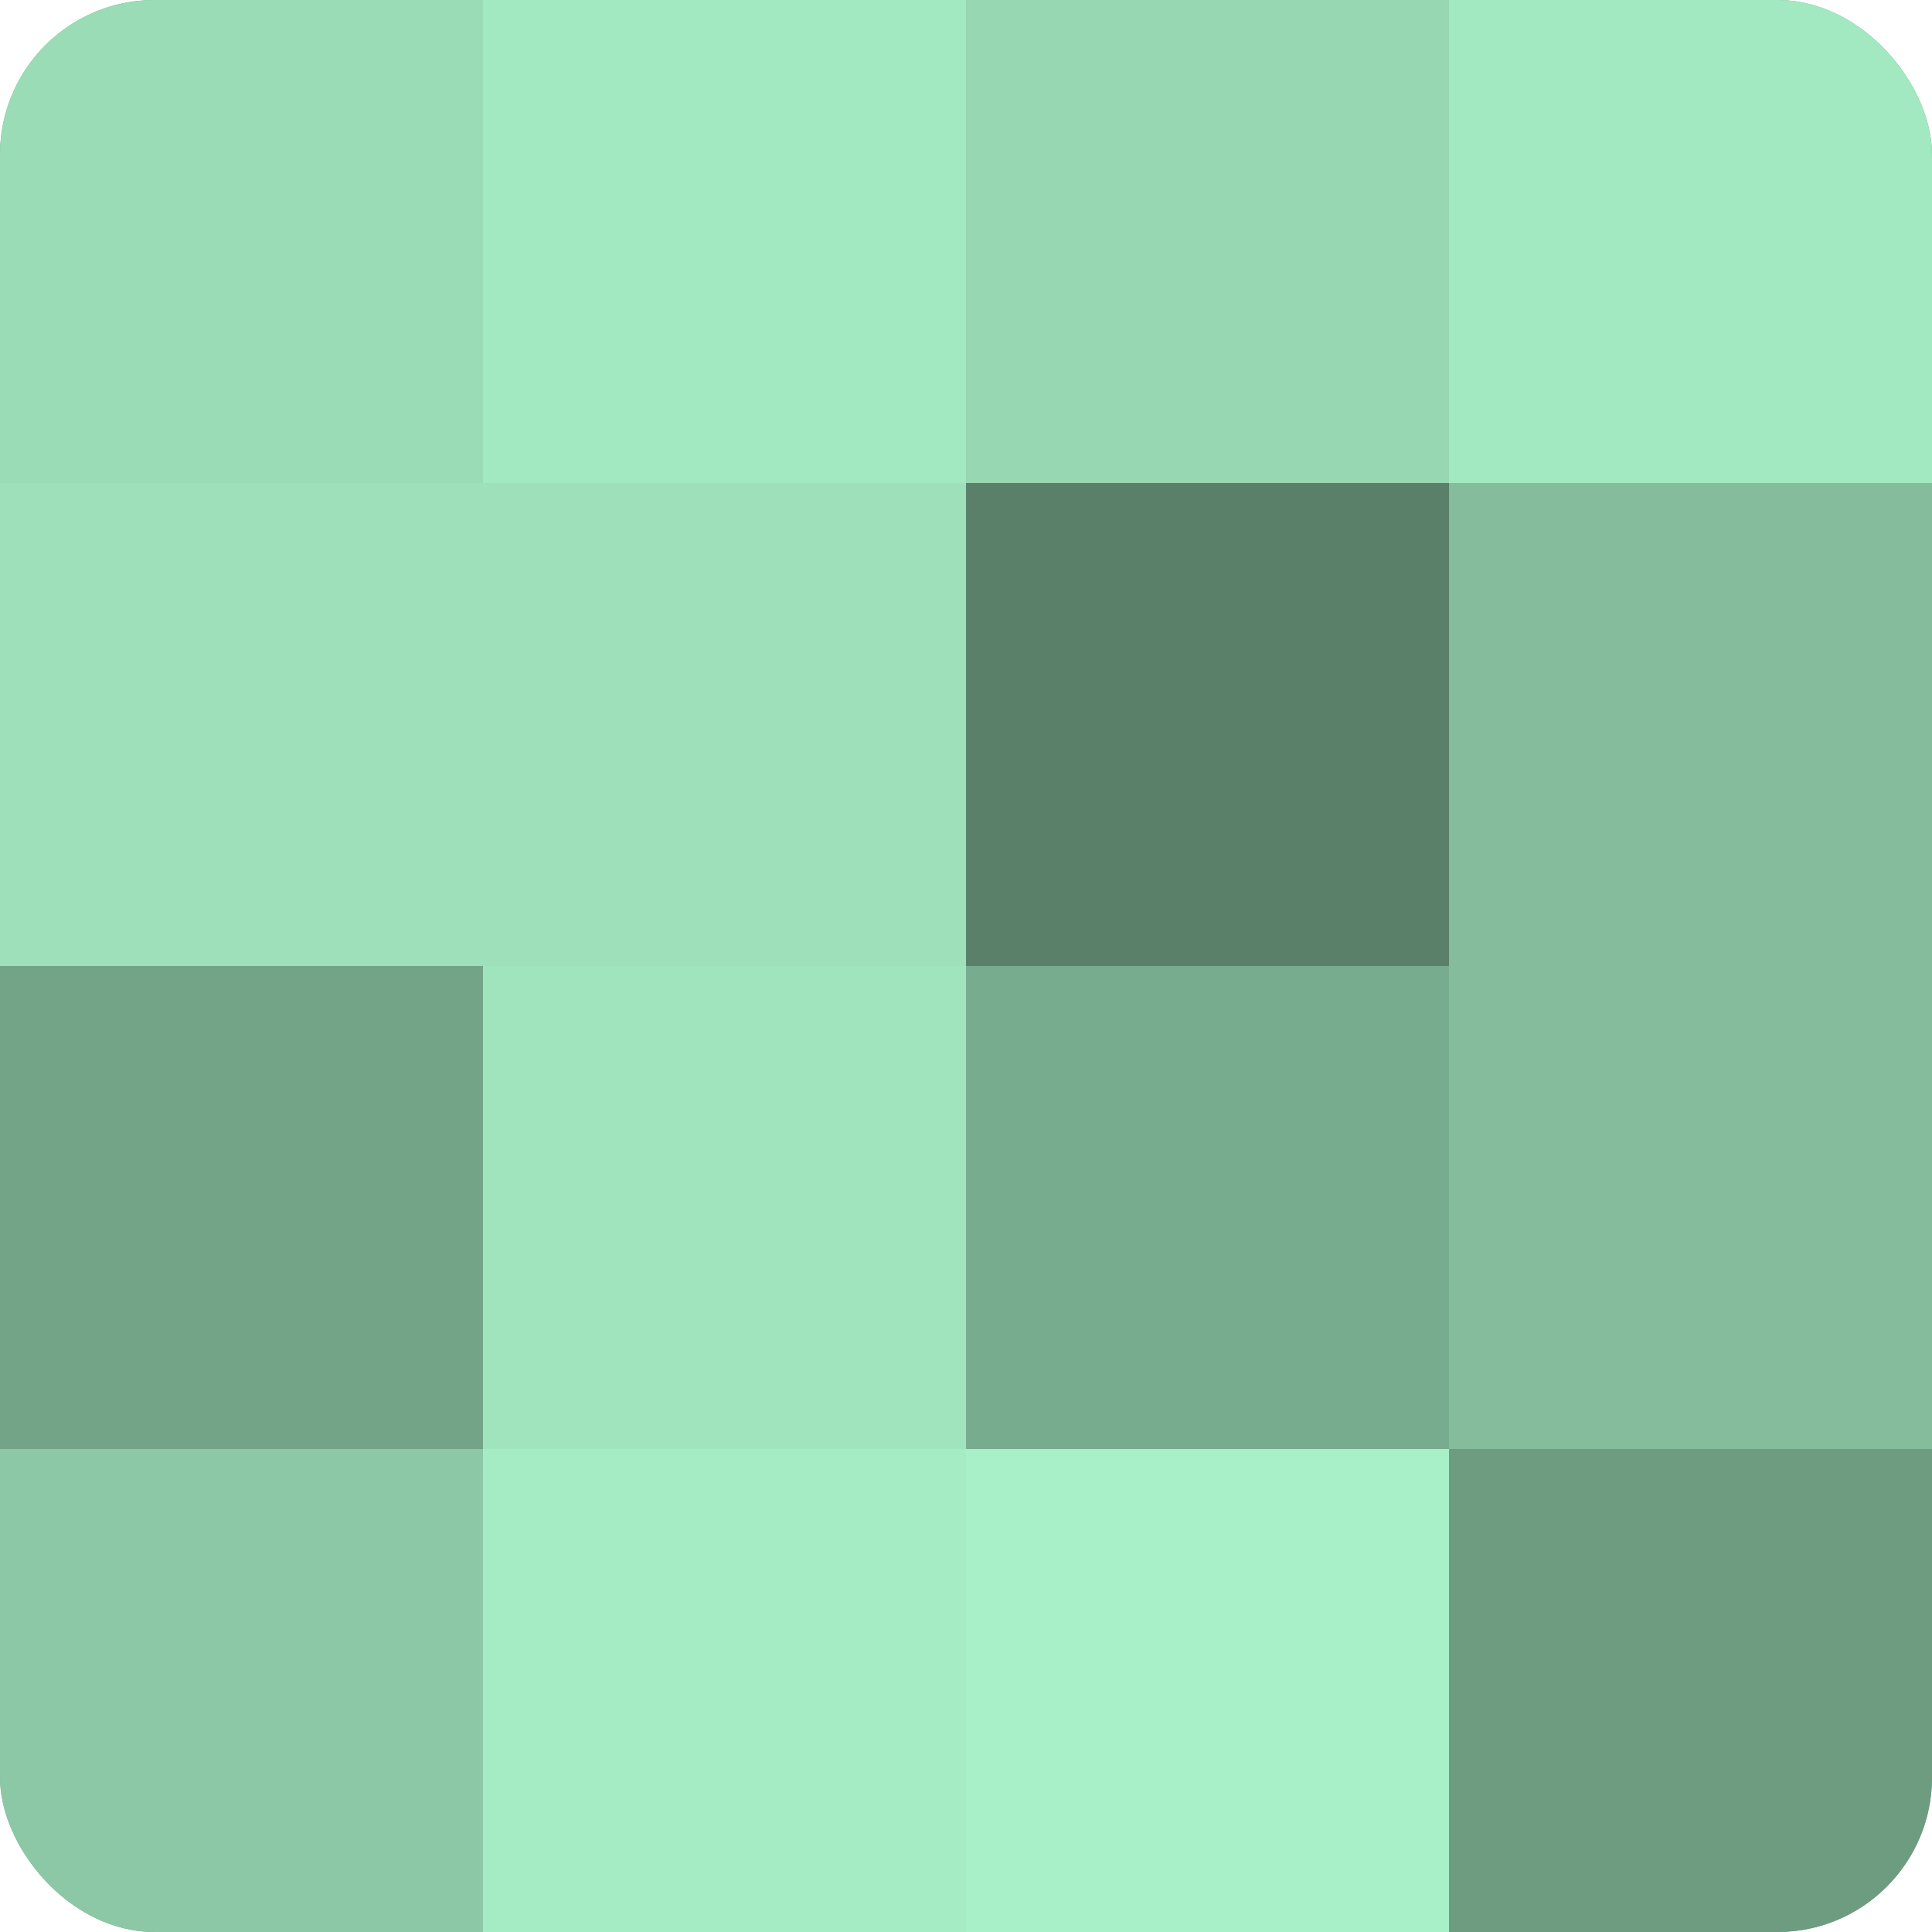 <?xml version="1.0" encoding="UTF-8"?>
<svg xmlns="http://www.w3.org/2000/svg" width="60" height="60" viewBox="0 0 100 100" preserveAspectRatio="xMidYMid meet"><defs><clipPath id="c" width="100" height="100"><rect width="100" height="100" rx="8" ry="8"/></clipPath></defs><g clip-path="url(#c)"><rect width="100" height="100" fill="#70a085"/><rect width="25" height="25" fill="#9adcb6"/><rect y="25" width="25" height="25" fill="#9de0ba"/><rect y="50" width="25" height="25" fill="#73a488"/><rect y="75" width="25" height="25" fill="#8cc8a6"/><rect x="25" width="25" height="25" fill="#a2e8c0"/><rect x="25" y="25" width="25" height="25" fill="#9de0ba"/><rect x="25" y="50" width="25" height="25" fill="#9fe4bd"/><rect x="25" y="75" width="25" height="25" fill="#a5ecc4"/><rect x="50" width="25" height="25" fill="#97d8b3"/><rect x="50" y="25" width="25" height="25" fill="#5a806a"/><rect x="50" y="50" width="25" height="25" fill="#78ac8f"/><rect x="50" y="75" width="25" height="25" fill="#a8f0c7"/><rect x="75" width="25" height="25" fill="#a2e8c0"/><rect x="75" y="25" width="25" height="25" fill="#84bc9c"/><rect x="75" y="50" width="25" height="25" fill="#84bc9c"/><rect x="75" y="75" width="25" height="25" fill="#6d9c81"/></g></svg>
